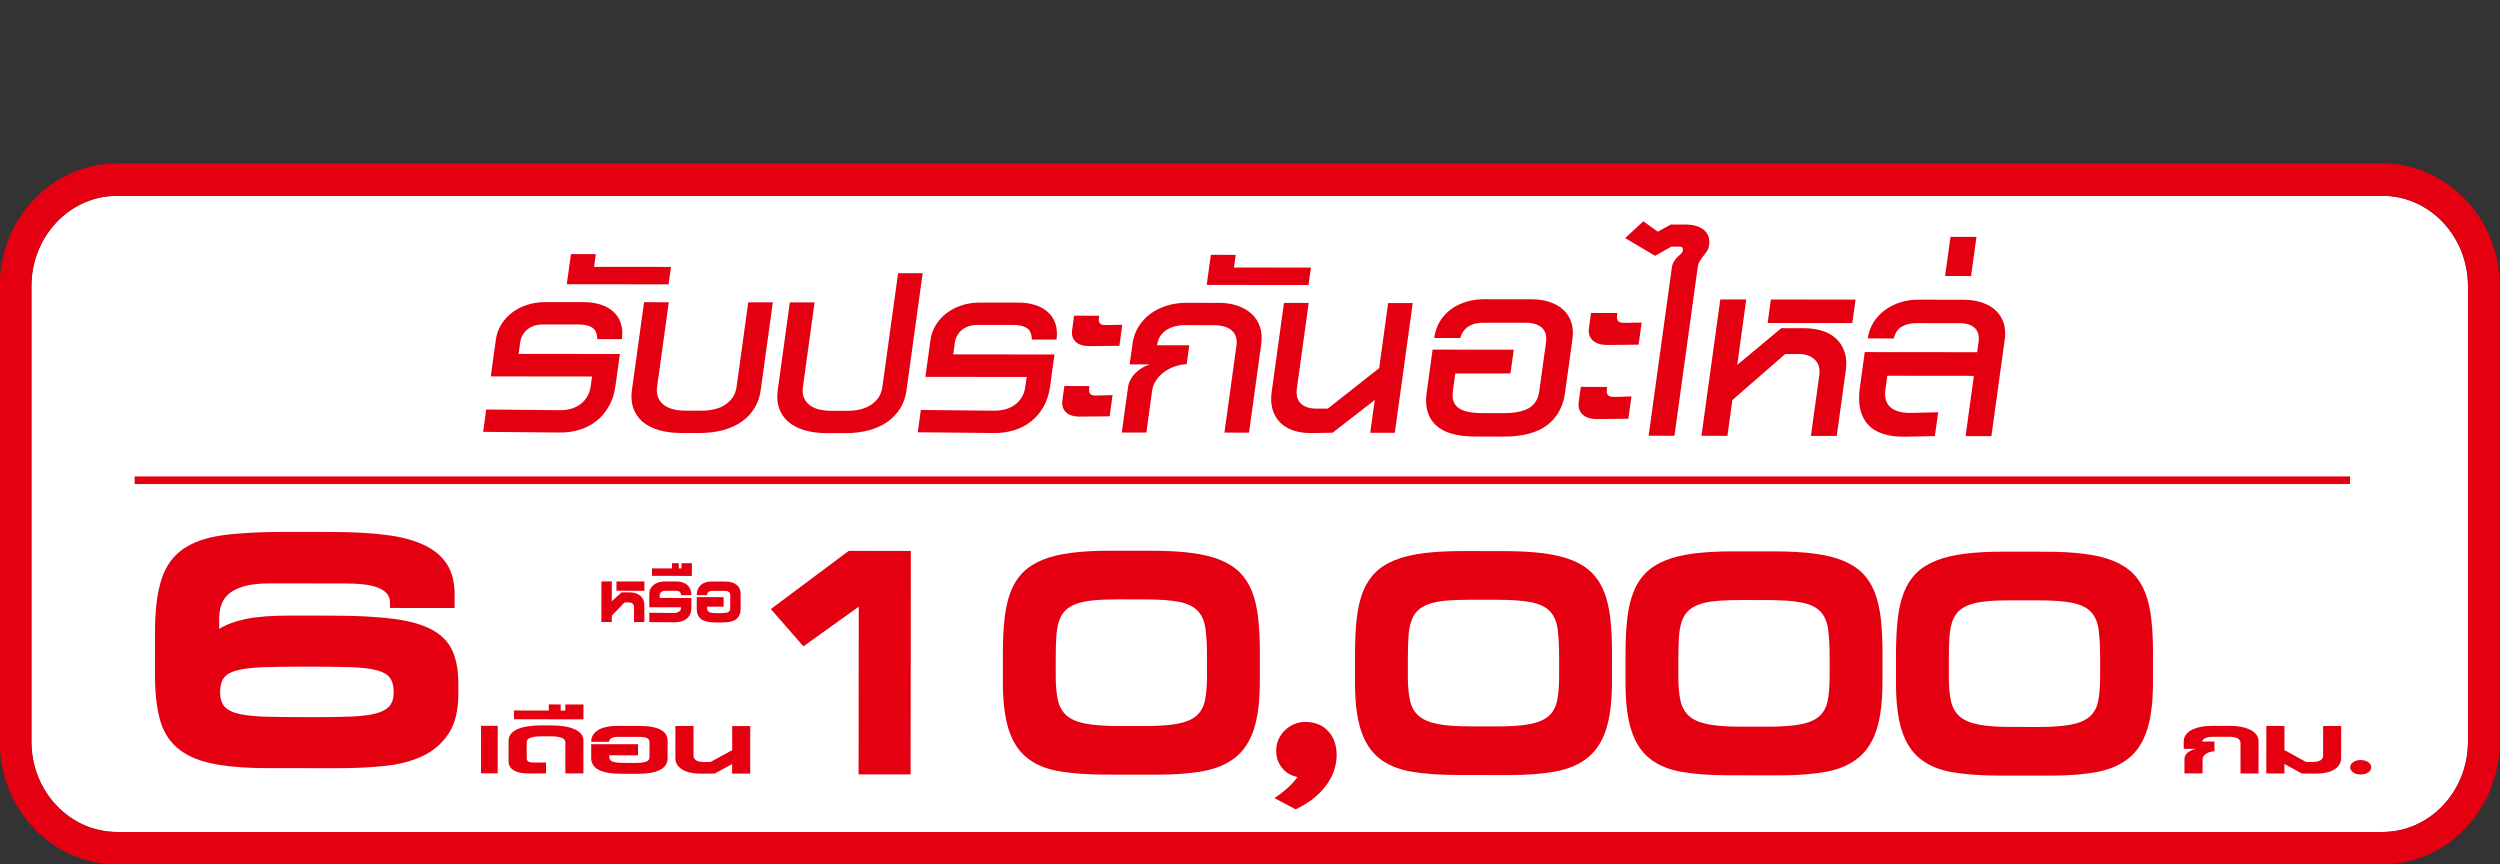 <svg width="214" height="74" viewBox="0 0 214 74" fill="none" xmlns="http://www.w3.org/2000/svg">
<rect x="0" y="0" width="214" height="74" fill="#333333" stroke="none"/>
<g clip-path="url(#clip0_1714_50922)">
<path fill-rule="evenodd" clip-rule="evenodd" d="M203.938 16.761H10.011C5.973 16.761 2.689 20.228 2.689 24.488V63.49C2.689 67.751 5.973 71.218 10.011 71.218H203.938C207.976 71.218 211.259 67.751 211.259 63.49V24.488C211.259 20.228 207.976 16.761 203.938 16.761Z" fill="white"/>
<path fill-rule="evenodd" clip-rule="evenodd" d="M211.26 63.49C211.26 67.752 207.976 71.218 203.939 71.218H10.012C5.974 71.218 2.689 67.752 2.689 63.49V24.489C2.689 20.228 5.974 16.761 10.012 16.761H203.939C207.976 16.761 211.26 20.228 211.26 24.489V63.49ZM203.939 13.99H10.012C4.477 13.99 -0.025 18.7 -0.025 24.489V63.49C-0.025 69.279 4.477 73.99 10.012 73.99H203.939C209.472 73.99 213.975 69.279 213.975 63.49V24.489C213.975 18.7 209.472 13.99 203.939 13.99Z" fill="#E50011"/>
<path fill-rule="evenodd" clip-rule="evenodd" d="M52.127 34.765C51.847 35.262 51.497 35.679 51.076 36.018C50.654 36.357 50.169 36.612 49.619 36.783C49.069 36.955 48.484 37.035 47.865 37.025L41.356 36.964L41.619 35.053L47.793 35.112C48.579 35.133 49.215 34.957 49.701 34.587C50.185 34.215 50.474 33.706 50.564 33.055L50.678 32.229L42.011 32.219L42.446 29.072C42.511 28.602 42.665 28.17 42.906 27.776C43.147 27.384 43.456 27.046 43.829 26.761C44.203 26.476 44.631 26.255 45.117 26.098C45.6 25.94 46.117 25.861 46.667 25.862L50.014 25.865C50.525 25.866 50.991 25.934 51.415 26.07C51.839 26.205 52.198 26.406 52.493 26.667C52.787 26.931 53.002 27.261 53.139 27.659C53.274 28.058 53.308 28.514 53.236 29.029L51.12 29.027C51.114 28.556 50.976 28.23 50.705 28.05C50.436 27.868 50.054 27.779 49.559 27.777L46.476 27.774C46.179 27.774 45.92 27.814 45.695 27.895C45.466 27.976 45.272 28.088 45.109 28.227C44.946 28.367 44.816 28.527 44.721 28.708C44.623 28.888 44.562 29.08 44.533 29.277L44.394 30.294L53.06 30.303L52.68 33.056C52.591 33.699 52.407 34.268 52.127 34.765Z" fill="#E50011"/>
<path fill-rule="evenodd" clip-rule="evenodd" d="M48.516 24.331L48.873 21.753L51.001 21.756L50.851 22.841L57.437 22.848L57.231 24.339L48.516 24.331Z" fill="#E50011"/>
<path fill-rule="evenodd" clip-rule="evenodd" d="M64.58 34.941C64.303 35.392 63.939 35.777 63.488 36.093C63.038 36.409 62.508 36.65 61.899 36.817C61.29 36.984 60.619 37.066 59.887 37.065L58.32 37.065C57.587 37.063 56.939 36.978 56.376 36.81C55.814 36.642 55.352 36.401 54.988 36.085C54.626 35.767 54.365 35.381 54.208 34.93C54.053 34.478 54.013 33.967 54.092 33.398L55.132 25.87L57.247 25.873L56.247 33.115C56.162 33.729 56.327 34.223 56.742 34.595C57.157 34.965 57.812 35.153 58.704 35.153L60.031 35.154C60.917 35.154 61.618 34.97 62.14 34.599C62.661 34.229 62.964 33.737 63.05 33.122L64.05 25.88L66.154 25.882L65.114 33.409C65.036 33.978 64.857 34.49 64.58 34.941Z" fill="#E50011"/>
<path fill-rule="evenodd" clip-rule="evenodd" d="M77.061 34.954C76.783 35.406 76.418 35.79 75.969 36.106C75.519 36.421 74.989 36.664 74.38 36.83C73.771 36.997 73.1 37.079 72.367 37.079L70.801 37.077C70.067 37.077 69.419 36.992 68.857 36.825C68.294 36.656 67.832 36.414 67.469 36.099C67.107 35.78 66.846 35.396 66.69 34.944C66.533 34.492 66.493 33.981 66.572 33.411L67.611 25.884L69.728 25.885L68.728 33.129C68.643 33.743 68.808 34.236 69.222 34.608C69.638 34.979 70.292 35.164 71.184 35.164L72.512 35.166C73.396 35.168 74.099 34.983 74.621 34.613C75.142 34.244 75.445 33.751 75.53 33.135L76.876 23.386L78.98 23.386L77.594 33.422C77.515 33.992 77.338 34.504 77.061 34.954Z" fill="#E50011"/>
<path fill-rule="evenodd" clip-rule="evenodd" d="M89.331 34.805C89.05 35.303 88.7 35.72 88.279 36.058C87.857 36.397 87.372 36.652 86.822 36.823C86.273 36.994 85.687 37.076 85.067 37.066L78.559 37.004L78.823 35.093L84.996 35.154C85.783 35.172 86.419 34.997 86.904 34.627C87.389 34.257 87.678 33.745 87.767 33.095L87.882 32.268L79.214 32.257L79.648 29.112C79.713 28.642 79.866 28.21 80.109 27.817C80.35 27.424 80.659 27.084 81.032 26.8C81.407 26.516 81.835 26.294 82.32 26.138C82.804 25.98 83.321 25.9 83.871 25.901L87.218 25.905C87.727 25.905 88.195 25.974 88.618 26.11C89.042 26.247 89.4 26.445 89.695 26.708C89.991 26.971 90.205 27.3 90.341 27.699C90.478 28.097 90.51 28.553 90.44 29.069L88.324 29.067C88.316 28.596 88.179 28.271 87.909 28.09C87.638 27.908 87.257 27.819 86.762 27.817L83.678 27.814C83.383 27.814 83.123 27.854 82.897 27.934C82.669 28.016 82.475 28.128 82.312 28.267C82.149 28.407 82.02 28.567 81.923 28.748C81.826 28.928 81.764 29.119 81.737 29.317L81.596 30.334L90.264 30.344L89.884 33.096C89.794 33.739 89.61 34.309 89.331 34.805Z" fill="#E50011"/>
<path fill-rule="evenodd" clip-rule="evenodd" d="M92.434 35.663C91.908 35.663 91.513 35.538 91.248 35.289C90.984 35.041 90.882 34.699 90.941 34.264L91.109 33.044L93.261 33.046L93.236 33.236C93.207 33.445 93.232 33.6 93.309 33.705C93.384 33.808 93.552 33.86 93.807 33.861L95.235 33.821L94.984 35.639L92.434 35.663Z" fill="#E50011"/>
<path fill-rule="evenodd" clip-rule="evenodd" d="M93.268 29.628C92.741 29.628 92.347 29.505 92.081 29.261C91.816 29.016 91.713 28.677 91.773 28.243L91.942 27.023L94.094 27.026L94.067 27.215C94.039 27.423 94.063 27.577 94.141 27.676C94.219 27.775 94.385 27.825 94.64 27.825L96.068 27.8L95.818 29.604L93.268 29.628Z" fill="#E50011"/>
<path fill-rule="evenodd" clip-rule="evenodd" d="M104.812 37.032L105.843 29.559C105.883 29.271 105.864 29.017 105.787 28.801C105.708 28.584 105.586 28.405 105.413 28.265C105.24 28.124 105.028 28.019 104.775 27.946C104.522 27.873 104.24 27.836 103.93 27.836L101.43 27.833C101.12 27.833 100.828 27.868 100.555 27.941C100.283 28.012 100.041 28.119 99.83 28.258C99.619 28.398 99.445 28.576 99.307 28.794C99.169 29.011 99.081 29.264 99.041 29.553L101.803 29.557L101.58 31.17C101.195 31.188 100.832 31.262 100.491 31.393C100.151 31.524 99.847 31.69 99.586 31.893C99.321 32.096 99.107 32.329 98.938 32.591C98.772 32.854 98.668 33.12 98.63 33.392L98.129 37.025L96.025 37.024L96.562 33.131C96.592 32.914 96.663 32.703 96.776 32.494C96.888 32.287 97.028 32.098 97.194 31.931C97.36 31.765 97.548 31.618 97.757 31.491C97.966 31.364 98.188 31.266 98.421 31.193L96.699 31.191L96.941 29.442C97.017 28.881 97.194 28.382 97.47 27.944C97.746 27.505 98.089 27.138 98.502 26.84C98.912 26.542 99.381 26.314 99.905 26.157C100.428 25.999 100.978 25.919 101.552 25.921L104.338 25.924C104.911 25.924 105.436 26.003 105.911 26.163C106.388 26.322 106.791 26.551 107.12 26.849C107.45 27.148 107.691 27.516 107.846 27.955C108.001 28.394 108.039 28.894 107.962 29.455L106.915 37.035L104.812 37.032Z" fill="#E50011"/>
<path fill-rule="evenodd" clip-rule="evenodd" d="M103.293 24.389L103.649 21.812L105.777 21.815L105.627 22.9L112.215 22.907L112.009 24.399L103.293 24.389Z" fill="#E50011"/>
<path fill-rule="evenodd" clip-rule="evenodd" d="M117.292 37.046L117.679 34.239L114.065 37.043L112.244 37.068C111.685 37.076 111.181 37.005 110.73 36.855C110.281 36.707 109.903 36.481 109.597 36.183C109.292 35.885 109.072 35.517 108.938 35.076C108.802 34.638 108.775 34.133 108.854 33.564L109.908 25.93L112.024 25.932L111.016 33.227C110.933 33.824 111.048 34.265 111.36 34.55C111.671 34.836 112.109 34.979 112.676 34.979H113.656L118.056 31.513L118.826 25.94L120.93 25.942L119.396 37.048L117.292 37.046Z" fill="#E50011"/>
<path fill-rule="evenodd" clip-rule="evenodd" d="M132.422 36.4C131.556 37.05 130.329 37.374 128.738 37.371L126.314 37.369C124.722 37.368 123.585 37.041 122.9 36.389C122.215 35.738 121.955 34.819 122.119 33.631L122.631 29.927L129.577 29.934L129.295 31.971L124.572 31.967L124.367 33.463C124.271 34.146 124.432 34.634 124.849 34.924C125.265 35.214 125.941 35.36 126.88 35.361L128.727 35.363C129.664 35.364 130.382 35.221 130.878 34.931C131.375 34.641 131.67 34.154 131.764 33.471L132.345 29.267C132.373 29.067 132.369 28.871 132.332 28.676C132.296 28.481 132.21 28.306 132.079 28.148C131.946 27.992 131.757 27.865 131.515 27.77C131.273 27.675 130.959 27.627 130.574 27.627L126.97 27.623C126.45 27.622 126.022 27.734 125.685 27.956C125.349 28.178 125.118 28.504 124.991 28.932L122.768 28.93C122.843 28.387 123.009 27.908 123.268 27.49C123.527 27.072 123.849 26.727 124.235 26.451C124.621 26.176 125.054 25.967 125.54 25.825C126.024 25.683 126.533 25.612 127.07 25.614L131.077 25.618C131.705 25.619 132.257 25.704 132.731 25.877C133.205 26.048 133.592 26.284 133.89 26.583C134.188 26.882 134.398 27.239 134.522 27.652C134.645 28.064 134.672 28.515 134.606 28.998L133.964 33.644C133.799 34.832 133.286 35.749 132.422 36.4Z" fill="#E50011"/>
<path fill-rule="evenodd" clip-rule="evenodd" d="M136.709 35.871C136.156 35.87 135.74 35.739 135.464 35.478C135.184 35.215 135.078 34.856 135.14 34.401L135.318 33.118L137.577 33.121L137.55 33.32C137.52 33.539 137.546 33.704 137.627 33.812C137.709 33.922 137.884 33.976 138.15 33.976L139.652 33.935L139.389 35.844L136.709 35.871Z" fill="#E50011"/>
<path fill-rule="evenodd" clip-rule="evenodd" d="M137.585 29.53C137.032 29.529 136.616 29.399 136.338 29.143C136.058 28.887 135.951 28.53 136.014 28.074L136.191 26.792L138.451 26.795L138.424 26.994C138.394 27.212 138.421 27.373 138.502 27.477C138.585 27.582 138.759 27.635 139.026 27.635L140.526 27.609L140.265 29.503L137.585 29.53Z" fill="#E50011"/>
<path fill-rule="evenodd" clip-rule="evenodd" d="M146.304 20.974C146.276 21.173 146.217 21.345 146.12 21.487C146.025 21.628 145.923 21.767 145.818 21.901C145.712 22.033 145.61 22.175 145.514 22.327C145.418 22.479 145.354 22.659 145.326 22.868L143.333 37.303L141.123 37.3L143.104 22.951C143.137 22.714 143.201 22.52 143.298 22.367C143.393 22.216 143.497 22.088 143.609 21.984C143.718 21.879 143.817 21.786 143.904 21.706C143.991 21.625 144.042 21.531 144.056 21.427C144.068 21.343 144.055 21.268 144.017 21.207C143.979 21.145 143.915 21.113 143.823 21.112H143.069L141.679 21.896L139.113 20.381L140.668 18.944L141.914 19.83L143.029 19.218L144.285 19.219C144.57 19.219 144.844 19.253 145.106 19.319C145.369 19.387 145.599 19.491 145.792 19.633C145.986 19.777 146.13 19.96 146.225 20.183C146.319 20.406 146.346 20.671 146.304 20.974Z" fill="#E50011"/>
<path fill-rule="evenodd" clip-rule="evenodd" d="M151.311 27.649L151.587 25.64L158.836 25.647L158.558 27.657L151.311 27.649Z" fill="#E50011"/>
<path fill-rule="evenodd" clip-rule="evenodd" d="M155.015 37.315L155.726 32.157C155.809 31.559 155.681 31.1 155.344 30.781C155.007 30.462 154.55 30.302 153.973 30.301H152.818L148.29 34.243L147.867 37.309L145.645 37.304L147.256 25.635L149.479 25.637L148.706 31.238L152.482 28.091L154.428 28.094C155.006 28.095 155.532 28.172 156.006 28.324C156.477 28.476 156.875 28.704 157.197 29.01C157.519 29.314 157.753 29.692 157.902 30.143C158.05 30.594 158.082 31.119 157.998 31.718L157.225 37.317L155.015 37.315Z" fill="#E50011"/>
<path fill-rule="evenodd" clip-rule="evenodd" d="M168.253 37.33L168.965 32.172L161.554 32.164L161.391 33.346C161.295 34.04 161.449 34.552 161.851 34.885C162.251 35.22 162.874 35.371 163.716 35.343L165.909 35.288L165.626 37.326L163.108 37.381C161.622 37.407 160.551 37.06 159.898 36.338C159.243 35.613 159.01 34.57 159.201 33.202L159.624 30.139L169.244 30.148L169.369 29.25C169.398 29.031 169.392 28.825 169.347 28.631C169.303 28.434 169.215 28.266 169.085 28.124C168.952 27.982 168.777 27.869 168.553 27.788C168.329 27.708 168.05 27.667 167.714 27.667L164.035 27.662C163.558 27.662 163.147 27.758 162.803 27.954C162.456 28.148 162.225 28.487 162.107 28.971L159.885 28.969C159.956 28.456 160.119 27.996 160.377 27.587C160.634 27.179 160.957 26.832 161.343 26.548C161.731 26.264 162.167 26.042 162.653 25.887C163.14 25.731 163.651 25.652 164.186 25.652L168.042 25.658C168.655 25.658 169.198 25.74 169.675 25.901C170.15 26.063 170.543 26.294 170.853 26.593C171.164 26.894 171.386 27.251 171.517 27.663C171.648 28.076 171.678 28.535 171.61 29.038L170.463 37.332L168.253 37.33Z" fill="#E50011"/>
<path fill-rule="evenodd" clip-rule="evenodd" d="M166.499 23.625L166.962 20.278L169.185 20.279L168.723 23.629L166.499 23.625Z" fill="#E50011"/>
<path fill-rule="evenodd" clip-rule="evenodd" d="M52.769 50.569L52.769 49.771L55.16 49.773L55.16 50.571L52.769 50.569Z" fill="#E50011"/>
<path fill-rule="evenodd" clip-rule="evenodd" d="M54.27 53.249L54.271 51.963C54.272 51.829 54.229 51.73 54.143 51.663C54.057 51.597 53.938 51.563 53.789 51.563L53.467 51.563L52.37 52.699L52.369 53.247L51.478 53.245L51.482 49.769L52.373 49.77L52.371 51.472L53.206 50.701H53.835C54.024 50.701 54.2 50.724 54.362 50.768C54.525 50.812 54.664 50.88 54.781 50.972C54.899 51.064 54.99 51.181 55.058 51.323C55.125 51.464 55.158 51.631 55.158 51.824L55.157 53.249L54.27 53.249Z" fill="#E50011"/>
<path fill-rule="evenodd" clip-rule="evenodd" d="M59.077 52.581C59.007 52.732 58.908 52.859 58.781 52.963C58.653 53.066 58.501 53.144 58.324 53.196C58.147 53.248 57.95 53.272 57.733 53.269L55.578 53.25L55.578 52.451L57.625 52.471C57.83 52.472 57.992 52.435 58.111 52.361C58.231 52.287 58.292 52.188 58.292 52.06V51.984L55.578 51.98L55.58 50.834C55.58 50.682 55.612 50.54 55.676 50.411C55.739 50.28 55.828 50.168 55.941 50.075C56.055 49.982 56.192 49.909 56.35 49.855C56.508 49.802 56.684 49.775 56.876 49.775L57.927 49.776C58.102 49.776 58.266 49.8 58.419 49.846C58.572 49.894 58.706 49.965 58.819 50.062C58.933 50.159 59.022 50.279 59.086 50.424C59.151 50.571 59.183 50.742 59.183 50.941H58.307C58.295 50.863 58.277 50.801 58.252 50.753C58.226 50.705 58.196 50.667 58.158 50.64C58.121 50.613 58.078 50.596 58.029 50.587C57.98 50.578 57.926 50.574 57.867 50.574L56.961 50.573C56.803 50.573 56.682 50.609 56.598 50.681C56.513 50.753 56.47 50.85 56.47 50.972V51.184L59.182 51.187L59.182 52.061C59.182 52.256 59.147 52.429 59.077 52.581Z" fill="#E50011"/>
<path fill-rule="evenodd" clip-rule="evenodd" d="M55.81 49.295L55.811 48.654L57.521 48.655L57.522 48.209L58.105 48.21L58.105 48.656L58.334 48.656V48.211H59.224L59.223 49.298L55.81 49.295Z" fill="#E50011"/>
<path fill-rule="evenodd" clip-rule="evenodd" d="M63.026 52.992C62.779 53.186 62.396 53.283 61.876 53.282L61.158 53.281C60.639 53.28 60.257 53.183 60.01 52.989C59.763 52.795 59.64 52.508 59.641 52.125L59.641 51.115L61.943 51.118L61.942 51.929L60.531 51.928L60.531 52.072C60.531 52.232 60.591 52.341 60.712 52.398C60.832 52.455 61.01 52.484 61.241 52.484L61.795 52.485C62.028 52.485 62.203 52.456 62.325 52.399C62.445 52.343 62.506 52.234 62.507 52.074L62.507 50.961C62.508 50.834 62.471 50.739 62.396 50.675C62.321 50.61 62.19 50.579 62.003 50.579L60.952 50.577C60.832 50.577 60.735 50.604 60.659 50.658C60.584 50.712 60.537 50.806 60.517 50.943L59.641 50.941C59.642 50.743 59.675 50.572 59.739 50.426C59.804 50.28 59.893 50.159 60.007 50.063C60.121 49.967 60.254 49.896 60.406 49.849C60.558 49.802 60.723 49.779 60.9 49.779L62.071 49.781C62.306 49.781 62.507 49.808 62.674 49.861C62.841 49.916 62.978 49.99 63.085 50.083C63.192 50.176 63.271 50.288 63.322 50.419C63.373 50.548 63.399 50.691 63.399 50.843L63.397 52.13C63.397 52.512 63.273 52.799 63.026 52.992Z" fill="#E50011"/>
<path fill-rule="evenodd" clip-rule="evenodd" d="M33.7 59.264C33.701 58.728 33.592 58.312 33.375 58.017C33.157 57.722 32.768 57.503 32.209 57.362C31.651 57.221 30.892 57.135 29.934 57.107C28.974 57.08 27.762 57.065 26.295 57.063C24.813 57.062 23.59 57.077 22.624 57.109C21.658 57.142 20.895 57.228 20.336 57.368C19.776 57.509 19.387 57.726 19.169 58.021C18.951 58.316 18.841 58.725 18.841 59.249C18.84 59.799 18.974 60.217 19.243 60.506C19.511 60.795 19.951 61.003 20.561 61.131C21.171 61.259 21.977 61.334 22.979 61.355C23.981 61.376 25.215 61.387 26.683 61.389C27.975 61.391 29.068 61.375 29.962 61.342C30.855 61.309 31.577 61.224 32.13 61.083C32.682 60.944 33.081 60.732 33.329 60.451C33.576 60.169 33.7 59.774 33.7 59.264ZM39.234 59.391C39.233 60.8 38.963 61.922 38.425 62.759C37.886 63.597 37.156 64.241 36.233 64.689C35.31 65.137 34.22 65.428 32.964 65.561C31.707 65.693 30.36 65.759 28.922 65.758L22.887 65.752C20.94 65.749 19.343 65.613 18.094 65.344C16.845 65.074 15.862 64.623 15.143 63.992C14.425 63.361 13.932 62.532 13.664 61.506C13.396 60.48 13.263 59.202 13.265 57.673L13.269 54.091C13.271 52.228 13.454 50.732 13.818 49.605C14.182 48.479 14.793 47.615 15.651 47.013C16.508 46.41 17.642 46.012 19.051 45.819C20.46 45.626 22.211 45.531 24.302 45.533L28.486 45.537C30.243 45.539 31.775 45.625 33.082 45.794C34.389 45.963 35.475 46.256 36.339 46.672C37.202 47.089 37.848 47.639 38.276 48.324C38.703 49.009 38.917 49.867 38.916 50.901L38.915 52.047L33.381 52.041L33.382 51.559C33.382 51.236 33.28 50.971 33.077 50.763C32.874 50.555 32.601 50.391 32.261 50.269C31.919 50.148 31.523 50.064 31.074 50.017C30.623 49.97 30.144 49.945 29.636 49.945L23.122 49.938C22.176 49.937 21.418 50.023 20.843 50.197C20.27 50.371 19.83 50.601 19.525 50.889C19.22 51.178 19.016 51.506 18.914 51.874C18.812 52.244 18.761 52.623 18.76 53.012L18.76 53.836C19.355 53.461 20.122 53.177 21.059 52.983C21.996 52.79 23.22 52.694 24.73 52.696L28.478 52.699C30.584 52.701 32.331 52.794 33.718 52.977C35.105 53.16 36.205 53.476 37.018 53.926C37.831 54.377 38.404 54.977 38.737 55.729C39.07 56.48 39.236 57.426 39.235 58.566L39.234 59.391Z" fill="#E50011"/>
<path fill-rule="evenodd" clip-rule="evenodd" d="M73.495 66.286L73.509 51.933L68.772 55.325L65.983 52.136L72.649 47.155L77.967 47.161L77.948 66.29L73.495 66.286Z" fill="#E50011"/>
<path fill-rule="evenodd" clip-rule="evenodd" d="M103.321 56.34C103.322 55.317 103.279 54.479 103.191 53.827C103.103 53.174 102.883 52.662 102.53 52.29C102.177 51.919 101.644 51.663 100.932 51.521C100.219 51.38 99.245 51.309 98.008 51.308L95.729 51.305C94.892 51.305 94.179 51.332 93.591 51.389C93.001 51.446 92.51 51.547 92.115 51.694C91.72 51.842 91.405 52.036 91.17 52.278C90.933 52.522 90.757 52.832 90.639 53.209C90.52 53.585 90.446 54.031 90.417 54.542C90.386 55.053 90.371 55.649 90.37 56.325L90.369 57.822C90.368 58.667 90.429 59.367 90.552 59.924C90.675 60.481 90.925 60.922 91.302 61.249C91.678 61.575 92.213 61.806 92.909 61.941C93.603 62.076 94.528 62.144 95.683 62.145L97.997 62.148C99.175 62.15 100.114 62.084 100.815 61.949C101.516 61.816 102.053 61.587 102.424 61.26C102.795 60.934 103.037 60.493 103.15 59.938C103.261 59.381 103.319 58.681 103.319 57.836L103.321 56.34ZM107.842 58.379C107.84 60.016 107.674 61.352 107.343 62.388C107.013 63.424 106.49 64.233 105.777 64.814C105.064 65.395 104.151 65.79 103.037 66.001C101.924 66.21 100.583 66.314 99.017 66.313L94.671 66.308C93.104 66.306 91.764 66.209 90.652 66.017C89.539 65.823 88.626 65.442 87.915 64.872C87.202 64.301 86.679 63.495 86.344 62.452C86.01 61.41 85.844 60.043 85.845 58.355L85.848 55.804C85.848 54.703 85.9 53.722 86.001 52.858C86.101 51.995 86.279 51.244 86.533 50.604C86.787 49.965 87.135 49.425 87.578 48.985C88.019 48.544 88.582 48.186 89.266 47.911C89.948 47.637 90.768 47.44 91.722 47.319C92.676 47.199 93.796 47.139 95.08 47.141L98.63 47.144C99.914 47.145 101.034 47.208 101.987 47.33C102.941 47.453 103.759 47.652 104.443 47.927C105.126 48.204 105.687 48.562 106.129 49.004C106.57 49.446 106.917 49.986 107.17 50.626C107.422 51.266 107.598 52.017 107.697 52.881C107.796 53.745 107.846 54.728 107.845 55.827L107.842 58.379Z" fill="#E50011"/>
<path fill-rule="evenodd" clip-rule="evenodd" d="M114.417 64.64C114.417 65.012 114.357 65.401 114.239 65.811C114.12 66.22 113.926 66.628 113.655 67.038C113.383 67.447 113.024 67.844 112.576 68.227C112.128 68.61 111.574 68.962 110.914 69.28L109.095 68.319C109.543 68.013 109.926 67.716 110.244 67.428C110.563 67.14 110.834 66.836 111.058 66.518C110.881 66.48 110.687 66.411 110.475 66.315C110.263 66.219 110.066 66.078 109.884 65.893C109.701 65.707 109.549 65.48 109.425 65.211C109.301 64.943 109.24 64.616 109.241 64.232C109.241 63.912 109.306 63.606 109.435 63.311C109.566 63.018 109.743 62.759 109.967 62.535C110.191 62.312 110.453 62.133 110.753 61.998C111.054 61.864 111.375 61.798 111.717 61.798C112.553 61.799 113.212 62.062 113.694 62.587C114.177 63.112 114.418 63.796 114.417 64.64Z" fill="#E50011"/>
<path fill-rule="evenodd" clip-rule="evenodd" d="M133.464 56.372C133.464 55.349 133.421 54.511 133.333 53.859C133.246 53.206 133.025 52.694 132.673 52.323C132.32 51.951 131.787 51.695 131.074 51.553C130.362 51.412 129.387 51.341 128.15 51.34L125.871 51.337C125.035 51.337 124.322 51.364 123.734 51.421C123.144 51.478 122.652 51.579 122.258 51.726C121.863 51.873 121.548 52.068 121.312 52.31C121.075 52.554 120.899 52.864 120.781 53.241C120.663 53.617 120.588 54.062 120.559 54.574C120.529 55.085 120.513 55.681 120.513 56.357L120.511 57.855C120.51 58.699 120.571 59.4 120.695 59.956C120.817 60.513 121.067 60.954 121.443 61.281C121.82 61.607 122.356 61.838 123.051 61.973C123.745 62.109 124.671 62.176 125.825 62.178L128.14 62.18C129.317 62.182 130.256 62.116 130.957 61.981C131.659 61.848 132.195 61.619 132.566 61.292C132.938 60.966 133.179 60.525 133.292 59.97C133.404 59.413 133.461 58.713 133.462 57.868L133.464 56.372ZM137.984 58.411C137.983 60.048 137.817 61.384 137.485 62.42C137.155 63.456 136.632 64.265 135.919 64.847C135.206 65.427 134.293 65.822 133.18 66.032C132.066 66.242 130.726 66.347 129.16 66.345L124.814 66.34C123.247 66.338 121.907 66.241 120.794 66.049C119.681 65.855 118.769 65.474 118.057 64.903C117.345 64.334 116.821 63.527 116.487 62.484C116.152 61.441 115.986 60.075 115.987 58.386L115.99 55.836C115.991 54.735 116.043 53.753 116.143 52.891C116.244 52.027 116.421 51.276 116.676 50.637C116.929 49.997 117.277 49.457 117.72 49.017C118.162 48.576 118.725 48.218 119.408 47.943C120.092 47.669 120.911 47.472 121.865 47.351C122.819 47.23 123.938 47.171 125.221 47.173L128.773 47.176C130.057 47.178 131.176 47.24 132.13 47.362C133.083 47.485 133.902 47.684 134.585 47.959C135.267 48.236 135.83 48.594 136.271 49.035C136.713 49.478 137.059 50.018 137.312 50.658C137.564 51.298 137.74 52.05 137.84 52.913C137.939 53.777 137.988 54.76 137.987 55.859L137.984 58.411Z" fill="#E50011"/>
<path fill-rule="evenodd" clip-rule="evenodd" d="M156.618 56.396C156.62 55.373 156.576 54.535 156.489 53.883C156.401 53.23 156.18 52.719 155.827 52.347C155.474 51.976 154.941 51.719 154.229 51.578C153.516 51.437 152.543 51.366 151.305 51.364L149.026 51.362C148.19 51.361 147.477 51.389 146.888 51.446C146.299 51.503 145.808 51.604 145.413 51.75C145.018 51.898 144.703 52.093 144.467 52.335C144.23 52.579 144.054 52.888 143.936 53.266C143.818 53.642 143.743 54.088 143.714 54.598C143.684 55.11 143.668 55.706 143.667 56.383L143.666 57.879C143.665 58.725 143.726 59.424 143.849 59.98C143.972 60.537 144.222 60.979 144.599 61.305C144.976 61.632 145.51 61.862 146.206 61.998C146.901 62.133 147.825 62.201 148.98 62.203L151.294 62.205C152.472 62.206 153.411 62.14 154.112 62.006C154.813 61.872 155.35 61.643 155.721 61.317C156.093 60.991 156.334 60.55 156.447 59.994C156.559 59.438 156.616 58.738 156.617 57.893L156.618 56.396ZM161.139 58.435C161.137 60.073 160.971 61.409 160.64 62.444C160.309 63.481 159.787 64.29 159.074 64.871C158.361 65.452 157.448 65.847 156.335 66.058C155.221 66.267 153.881 66.371 152.315 66.369L147.969 66.364C146.402 66.363 145.062 66.266 143.949 66.073C142.836 65.879 141.923 65.498 141.211 64.929C140.499 64.358 139.977 63.552 139.642 62.509C139.307 61.466 139.141 60.1 139.143 58.411L139.145 55.86C139.146 54.76 139.198 53.778 139.298 52.915C139.399 52.052 139.576 51.3 139.831 50.66C140.084 50.022 140.433 49.481 140.875 49.041C141.317 48.599 141.88 48.242 142.563 47.968C143.246 47.694 144.065 47.496 145.02 47.376C145.974 47.255 147.093 47.196 148.376 47.197L151.928 47.2C153.212 47.202 154.331 47.264 155.285 47.387C156.239 47.509 157.057 47.708 157.74 47.984C158.423 48.261 158.985 48.618 159.426 49.06C159.868 49.502 160.214 50.043 160.467 50.683C160.72 51.323 160.895 52.075 160.995 52.938C161.094 53.802 161.143 54.783 161.142 55.884L161.139 58.435Z" fill="#E50011"/>
<path fill-rule="evenodd" clip-rule="evenodd" d="M179.773 56.421C179.773 55.398 179.73 54.559 179.643 53.908C179.555 53.255 179.334 52.743 178.981 52.372C178.629 52.001 178.096 51.744 177.383 51.602C176.67 51.461 175.696 51.39 174.459 51.389L172.18 51.386C171.344 51.385 170.631 51.413 170.043 51.47C169.453 51.527 168.961 51.629 168.567 51.775C168.172 51.922 167.857 52.117 167.62 52.36C167.385 52.603 167.208 52.913 167.09 53.29C166.972 53.666 166.897 54.112 166.868 54.623C166.838 55.134 166.822 55.73 166.822 56.407L166.82 57.904C166.819 58.748 166.88 59.449 167.004 60.005C167.126 60.562 167.376 61.003 167.753 61.33C168.129 61.657 168.665 61.887 169.36 62.023C170.054 62.157 170.979 62.226 172.133 62.227L174.448 62.23C175.626 62.23 176.565 62.164 177.266 62.03C177.968 61.897 178.504 61.668 178.875 61.342C179.247 61.015 179.488 60.576 179.6 60.019C179.713 59.462 179.77 58.762 179.771 57.917L179.773 56.421ZM184.293 58.46C184.292 60.098 184.126 61.433 183.794 62.469C183.463 63.506 182.941 64.314 182.229 64.895C181.515 65.476 180.602 65.872 179.489 66.082C178.375 66.291 177.035 66.396 175.469 66.394L171.123 66.389C169.556 66.388 168.216 66.29 167.103 66.097C165.99 65.905 165.078 65.523 164.366 64.953C163.653 64.383 163.13 63.577 162.796 62.533C162.461 61.49 162.295 60.125 162.296 58.435L162.298 55.885C162.3 54.784 162.352 53.803 162.452 52.939C162.553 52.076 162.73 51.325 162.985 50.686C163.238 50.046 163.586 49.507 164.029 49.066C164.471 48.624 165.034 48.267 165.717 47.993C166.401 47.717 167.219 47.521 168.174 47.4C169.128 47.28 170.247 47.22 171.53 47.221L175.082 47.226C176.366 47.226 177.485 47.289 178.439 47.411C179.392 47.534 180.211 47.733 180.894 48.008C181.576 48.284 182.139 48.643 182.58 49.085C183.022 49.527 183.368 50.067 183.621 50.706C183.873 51.347 184.049 52.098 184.149 52.962C184.248 53.826 184.297 54.808 184.296 55.908L184.293 58.46Z" fill="#E50011"/>
<path fill-rule="evenodd" clip-rule="evenodd" d="M41.173 66.196L41.177 62.126L42.605 62.128L42.6 66.197L41.173 66.196Z" fill="#E50011"/>
<path fill-rule="evenodd" clip-rule="evenodd" d="M48.394 66.203L48.397 63.545C48.397 63.356 48.283 63.223 48.055 63.145C47.827 63.067 47.509 63.028 47.101 63.028L46.377 63.027C45.969 63.026 45.651 63.065 45.426 63.142C45.2 63.22 45.086 63.353 45.086 63.542L45.085 64.898C45.084 65.054 45.146 65.158 45.27 65.209C45.394 65.261 45.575 65.283 45.814 65.277L46.739 65.268L46.739 66.202L45.298 66.21C45.033 66.214 44.792 66.194 44.575 66.155C44.358 66.114 44.172 66.052 44.019 65.968C43.864 65.883 43.745 65.776 43.66 65.644C43.576 65.514 43.533 65.359 43.533 65.18L43.535 63.391C43.535 63.179 43.599 62.992 43.728 62.83C43.856 62.668 44.041 62.533 44.282 62.423C44.523 62.314 44.816 62.231 45.159 62.176C45.502 62.12 45.887 62.092 46.313 62.092L47.167 62.094C47.593 62.094 47.977 62.122 48.32 62.179C48.663 62.236 48.956 62.318 49.196 62.428C49.437 62.538 49.622 62.674 49.75 62.836C49.877 62.999 49.941 63.186 49.941 63.398L49.939 66.206L48.394 66.203Z" fill="#E50011"/>
<path fill-rule="evenodd" clip-rule="evenodd" d="M44 61.569V60.818L46.978 60.821L46.979 60.299L47.996 60.3L47.995 60.822L48.393 60.823L48.394 60.301L49.944 60.303L49.943 61.575L44 61.569Z" fill="#E50011"/>
<path fill-rule="evenodd" clip-rule="evenodd" d="M56.501 65.903C56.071 66.129 55.404 66.24 54.499 66.24L53.249 66.238C52.345 66.238 51.678 66.123 51.248 65.896C50.819 65.669 50.604 65.331 50.605 64.884L50.605 63.702L54.613 63.706L54.613 64.655L52.155 64.653V64.821C52.155 65.01 52.26 65.138 52.471 65.204C52.681 65.271 52.989 65.304 53.393 65.305L54.357 65.306C54.761 65.306 55.069 65.274 55.28 65.207C55.491 65.141 55.596 65.014 55.596 64.825L55.597 63.523C55.598 63.374 55.532 63.262 55.402 63.188C55.272 63.112 55.045 63.075 54.718 63.075L52.887 63.073C52.679 63.073 52.509 63.105 52.378 63.167C52.248 63.23 52.166 63.34 52.131 63.5L50.606 63.498C50.606 63.266 50.663 63.065 50.776 62.895C50.889 62.725 51.045 62.583 51.242 62.47C51.44 62.358 51.671 62.273 51.937 62.221C52.201 62.165 52.488 62.139 52.797 62.139L54.837 62.141C55.245 62.141 55.594 62.173 55.886 62.237C56.176 62.3 56.416 62.386 56.602 62.496C56.789 62.605 56.927 62.736 57.016 62.889C57.105 63.041 57.149 63.207 57.149 63.386L57.148 64.891C57.147 65.338 56.931 65.676 56.501 65.903Z" fill="#E50011"/>
<path fill-rule="evenodd" clip-rule="evenodd" d="M62.672 66.219L62.673 65.404L61.173 66.218L60.04 66.227C59.701 66.229 59.394 66.202 59.121 66.143C58.847 66.085 58.613 65.999 58.42 65.885C58.227 65.77 58.078 65.629 57.971 65.464C57.865 65.297 57.812 65.107 57.812 64.892L57.815 62.144L59.366 62.146L59.363 64.68C59.363 64.755 59.379 64.827 59.412 64.894C59.444 64.96 59.496 65.018 59.568 65.069C59.64 65.118 59.733 65.157 59.849 65.185C59.964 65.214 60.103 65.227 60.269 65.227L60.816 65.228L62.674 64.216L62.676 62.15L64.221 62.151L64.217 66.221L62.672 66.219Z" fill="#E50011"/>
<path fill-rule="evenodd" clip-rule="evenodd" d="M191.785 66.206L191.788 63.603C191.788 63.507 191.764 63.425 191.716 63.356C191.669 63.289 191.602 63.234 191.518 63.193C191.433 63.151 191.331 63.12 191.212 63.1C191.092 63.081 190.959 63.07 190.811 63.07L189.449 63.069C189.15 63.068 188.922 63.108 188.768 63.187C188.614 63.267 188.526 63.362 188.504 63.475L189.559 63.476L189.559 64.311C189.424 64.313 189.296 64.335 189.174 64.373C189.052 64.411 188.945 64.459 188.851 64.519C188.758 64.578 188.683 64.647 188.626 64.725C188.569 64.802 188.541 64.882 188.541 64.961L188.54 66.203L186.989 66.201L186.99 64.949C186.99 64.85 187.015 64.755 187.065 64.663C187.115 64.573 187.185 64.489 187.274 64.415C187.364 64.341 187.469 64.278 187.591 64.224C187.712 64.171 187.847 64.132 187.995 64.105L186.926 64.105L186.926 63.473C186.927 63.262 186.986 63.072 187.103 62.907C187.221 62.742 187.385 62.602 187.599 62.487C187.811 62.373 188.07 62.286 188.372 62.225C188.673 62.164 189.007 62.134 189.372 62.134L190.891 62.135C191.26 62.136 191.595 62.167 191.897 62.229C192.198 62.291 192.456 62.379 192.669 62.493C192.882 62.608 193.046 62.748 193.161 62.914C193.276 63.079 193.333 63.268 193.333 63.48L193.33 66.208L191.785 66.206Z" fill="#E50011"/>
<path fill-rule="evenodd" clip-rule="evenodd" d="M200.242 65.465C200.136 65.631 199.985 65.77 199.792 65.885C199.598 65.999 199.365 66.085 199.091 66.142C198.817 66.2 198.511 66.227 198.172 66.223L197.038 66.211L195.546 65.395L195.546 66.21L193.995 66.208L193.999 62.139L195.55 62.141L195.548 64.207L197.397 65.224H197.945C198.114 65.224 198.256 65.211 198.372 65.183C198.487 65.155 198.581 65.115 198.652 65.066C198.724 65.016 198.776 64.958 198.808 64.892C198.841 64.826 198.858 64.755 198.858 64.679L198.861 62.145L200.405 62.146L200.402 64.894C200.402 65.109 200.348 65.3 200.242 65.465Z" fill="#E50011"/>
<path fill-rule="evenodd" clip-rule="evenodd" d="M202.976 65.677C202.976 65.763 202.954 65.843 202.91 65.918C202.867 65.992 202.806 66.058 202.728 66.114C202.649 66.17 202.554 66.214 202.441 66.247C202.328 66.281 202.204 66.297 202.069 66.297C201.934 66.297 201.813 66.28 201.704 66.247C201.596 66.213 201.502 66.169 201.425 66.112C201.346 66.056 201.285 65.99 201.241 65.916C201.199 65.841 201.177 65.76 201.177 65.675C201.177 65.592 201.199 65.514 201.243 65.439C201.286 65.365 201.346 65.299 201.425 65.243C201.504 65.187 201.597 65.141 201.706 65.109C201.814 65.077 201.936 65.059 202.071 65.059C202.205 65.059 202.329 65.077 202.442 65.11C202.555 65.143 202.65 65.188 202.728 65.244C202.807 65.301 202.867 65.366 202.911 65.441C202.954 65.516 202.976 65.594 202.976 65.677Z" fill="#E50011"/>
<path fill-rule="evenodd" clip-rule="evenodd" d="M11.524 41.434H201.162V40.782H11.524V41.434Z" fill="#E50011"/>
</g>
<defs>
<clipPath id="clip0_1714_50922">
<rect width="214" height="74" fill="white"/>
</clipPath>
</defs>
</svg>
